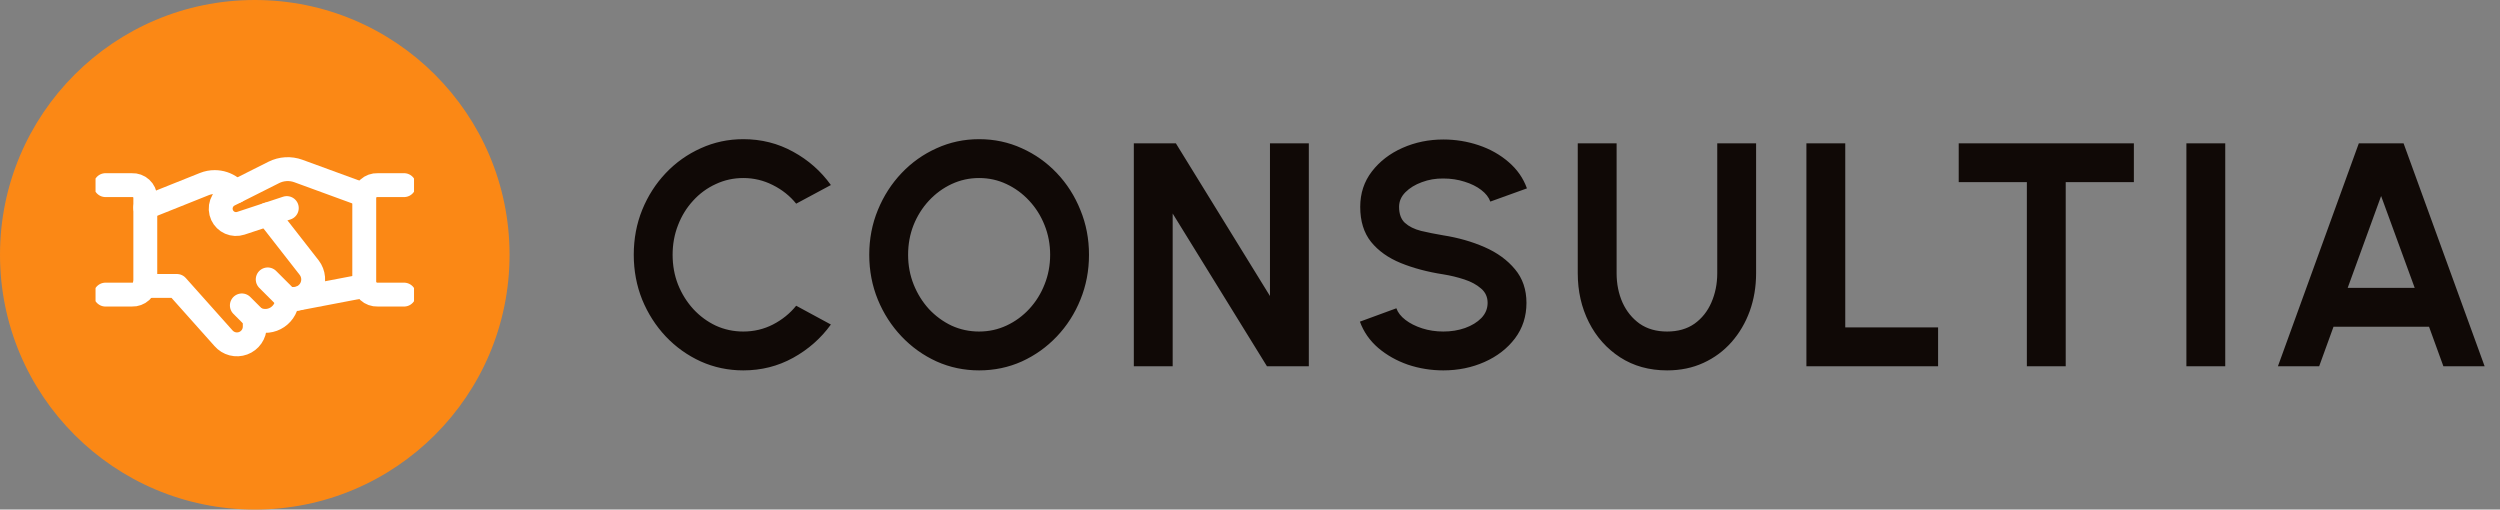 <svg width="157" height="32" viewBox="0 0 157 32" fill="none" xmlns="http://www.w3.org/2000/svg">
<rect x="0" y="0" width="157" height="32" fill="#808080" stroke="none"/>
<circle cx="16" cy="16" r="16" fill="#FB8815"/>
<g clip-path="url(#clip0_2191_280)">
<path d="M22.909 17.949L18.609 18.771" stroke="white" stroke-width="1.5" stroke-linecap="round" stroke-linejoin="round"/>
<path d="M18.011 13.067L15.121 14.022C14.897 14.095 14.655 14.084 14.438 13.99C14.223 13.896 14.049 13.726 13.95 13.513C13.844 13.285 13.83 13.024 13.913 12.786C13.995 12.548 14.166 12.351 14.391 12.238L17.19 10.83C17.429 10.71 17.689 10.64 17.956 10.624C18.223 10.609 18.49 10.648 18.741 10.74L22.885 12.256" stroke="white" stroke-width="1.5" stroke-linecap="round" stroke-linejoin="round"/>
<path d="M9.07 17.958H11.108L14.034 21.238C14.184 21.411 14.382 21.534 14.603 21.591C14.824 21.648 15.057 21.635 15.271 21.556C15.485 21.476 15.669 21.334 15.799 21.146C15.93 20.959 15.999 20.736 15.999 20.508V19.996L16.145 20.054C16.355 20.138 16.581 20.169 16.805 20.145C17.03 20.121 17.245 20.042 17.431 19.916C17.618 19.789 17.771 19.619 17.877 19.42C17.982 19.221 18.038 18.999 18.038 18.773H18.445C18.672 18.773 18.895 18.71 19.088 18.59C19.281 18.471 19.437 18.3 19.539 18.097C19.64 17.894 19.683 17.666 19.663 17.44C19.643 17.214 19.56 16.998 19.424 16.817L16.808 13.465" stroke="white" stroke-width="1.5" stroke-linecap="round" stroke-linejoin="round"/>
<path d="M14.819 12.02L14.521 11.774C14.22 11.553 13.857 11.434 13.483 11.434C13.261 11.434 13.04 11.476 12.834 11.559L9.125 13.043" stroke="white" stroke-width="1.5" stroke-linecap="round" stroke-linejoin="round"/>
<path d="M6.625 11.626H8.292C8.503 11.617 8.71 11.692 8.866 11.835C9.022 11.978 9.115 12.178 9.125 12.389V17.736C9.115 17.948 9.022 18.147 8.866 18.291C8.71 18.434 8.503 18.509 8.292 18.501H6.625" stroke="white" stroke-width="1.5" stroke-linecap="round" stroke-linejoin="round"/>
<path d="M25.375 18.501H23.708C23.497 18.509 23.29 18.434 23.134 18.291C22.978 18.147 22.885 17.948 22.875 17.736V12.389C22.885 12.178 22.978 11.978 23.134 11.835C23.29 11.692 23.497 11.617 23.708 11.626H25.375" stroke="white" stroke-width="1.5" stroke-linecap="round" stroke-linejoin="round"/>
<path d="M16.003 19.995L15.188 19.18" stroke="white" stroke-width="1.5" stroke-linecap="round" stroke-linejoin="round"/>
<path d="M18.036 18.77L16.812 17.547" stroke="white" stroke-width="1.5" stroke-linecap="round" stroke-linejoin="round"/>
</g>
<path d="M46.68 23.26C45.733 23.26 44.843 23.073 44.01 22.7C43.177 22.32 42.443 21.797 41.81 21.13C41.183 20.463 40.69 19.693 40.33 18.82C39.977 17.94 39.8 17 39.8 16C39.8 14.993 39.977 14.053 40.33 13.18C40.69 12.3 41.183 11.53 41.81 10.87C42.443 10.203 43.177 9.683 44.01 9.31C44.843 8.93 45.733 8.74 46.68 8.74C47.813 8.74 48.857 9.003 49.81 9.53C50.763 10.05 51.553 10.747 52.18 11.62L50 12.79C49.607 12.303 49.117 11.913 48.53 11.62C47.95 11.327 47.333 11.18 46.68 11.18C46.067 11.18 45.49 11.307 44.95 11.56C44.41 11.807 43.937 12.153 43.53 12.6C43.123 13.04 42.807 13.553 42.58 14.14C42.353 14.72 42.24 15.34 42.24 16C42.24 16.667 42.353 17.29 42.58 17.87C42.813 18.45 43.133 18.963 43.54 19.41C43.947 19.85 44.417 20.197 44.95 20.45C45.49 20.697 46.067 20.82 46.68 20.82C47.347 20.82 47.967 20.673 48.54 20.38C49.12 20.08 49.607 19.687 50 19.2L52.18 20.38C51.553 21.247 50.763 21.943 49.81 22.47C48.857 22.997 47.813 23.26 46.68 23.26ZM61.489 23.26C60.542 23.26 59.652 23.073 58.819 22.7C57.986 22.32 57.252 21.797 56.619 21.13C55.986 20.463 55.489 19.693 55.129 18.82C54.769 17.94 54.589 17 54.589 16C54.589 15 54.769 14.063 55.129 13.19C55.489 12.31 55.986 11.537 56.619 10.87C57.252 10.203 57.986 9.683 58.819 9.31C59.652 8.93 60.542 8.74 61.489 8.74C62.442 8.74 63.336 8.93 64.169 9.31C65.002 9.683 65.736 10.203 66.369 10.87C67.002 11.537 67.496 12.31 67.849 13.19C68.209 14.063 68.389 15 68.389 16C68.389 17 68.209 17.94 67.849 18.82C67.496 19.693 67.002 20.463 66.369 21.13C65.736 21.797 65.002 22.32 64.169 22.7C63.336 23.073 62.442 23.26 61.489 23.26ZM61.489 20.82C62.102 20.82 62.679 20.693 63.219 20.44C63.759 20.187 64.232 19.84 64.639 19.4C65.052 18.953 65.372 18.44 65.599 17.86C65.832 17.28 65.949 16.66 65.949 16C65.949 15.34 65.832 14.72 65.599 14.14C65.366 13.553 65.042 13.04 64.629 12.6C64.222 12.16 63.749 11.813 63.209 11.56C62.676 11.307 62.102 11.18 61.489 11.18C60.876 11.18 60.299 11.307 59.759 11.56C59.219 11.813 58.742 12.163 58.329 12.61C57.922 13.05 57.602 13.56 57.369 14.14C57.142 14.72 57.029 15.34 57.029 16C57.029 16.667 57.146 17.29 57.379 17.87C57.612 18.45 57.932 18.963 58.339 19.41C58.752 19.85 59.226 20.197 59.759 20.45C60.299 20.697 60.876 20.82 61.489 20.82ZM71.204 23V9H73.844L79.754 18.59V9H82.194V23H79.564L73.644 13.41V23H71.204ZM90.642 23.26C89.869 23.26 89.126 23.14 88.412 22.9C87.706 22.653 87.086 22.303 86.552 21.85C86.019 21.39 85.636 20.84 85.402 20.2L87.692 19.36C87.786 19.627 87.976 19.87 88.262 20.09C88.549 20.31 88.899 20.487 89.312 20.62C89.726 20.753 90.169 20.82 90.642 20.82C91.129 20.82 91.582 20.747 92.002 20.6C92.429 20.447 92.772 20.237 93.032 19.97C93.292 19.697 93.422 19.38 93.422 19.02C93.422 18.653 93.286 18.353 93.012 18.12C92.739 17.88 92.389 17.69 91.962 17.55C91.536 17.41 91.096 17.303 90.642 17.23C89.649 17.077 88.759 16.84 87.972 16.52C87.186 16.2 86.562 15.757 86.102 15.19C85.649 14.623 85.422 13.89 85.422 12.99C85.422 12.143 85.666 11.403 86.152 10.77C86.639 10.137 87.279 9.643 88.072 9.29C88.866 8.937 89.722 8.76 90.642 8.76C91.409 8.76 92.149 8.88 92.862 9.12C93.576 9.36 94.199 9.71 94.732 10.17C95.272 10.63 95.659 11.183 95.892 11.83L93.592 12.66C93.499 12.393 93.309 12.15 93.022 11.93C92.736 11.71 92.386 11.537 91.972 11.41C91.559 11.277 91.116 11.21 90.642 11.21C90.169 11.203 89.719 11.28 89.292 11.44C88.872 11.593 88.529 11.803 88.262 12.07C87.996 12.337 87.862 12.643 87.862 12.99C87.862 13.437 87.986 13.773 88.232 14C88.486 14.227 88.822 14.393 89.242 14.5C89.662 14.6 90.129 14.693 90.642 14.78C91.576 14.927 92.439 15.173 93.232 15.52C94.026 15.867 94.662 16.33 95.142 16.91C95.622 17.483 95.862 18.187 95.862 19.02C95.862 19.867 95.622 20.61 95.142 21.25C94.662 21.883 94.026 22.377 93.232 22.73C92.439 23.083 91.576 23.26 90.642 23.26ZM104.693 23.26C103.573 23.26 102.589 22.987 101.743 22.44C100.903 21.893 100.249 21.16 99.783 20.24C99.316 19.313 99.083 18.287 99.083 17.16V9H101.523V17.16C101.523 17.827 101.646 18.44 101.893 19C102.146 19.553 102.506 19.997 102.973 20.33C103.446 20.657 104.019 20.82 104.693 20.82C105.373 20.82 105.946 20.657 106.413 20.33C106.879 19.997 107.233 19.553 107.473 19C107.719 18.44 107.843 17.827 107.843 17.16V9H110.283V17.16C110.283 18.007 110.149 18.8 109.883 19.54C109.616 20.273 109.236 20.92 108.743 21.48C108.249 22.04 107.659 22.477 106.973 22.79C106.293 23.103 105.533 23.26 104.693 23.26ZM113.442 23V9H115.882V20.56H121.712V23H113.442ZM134.007 9V11.44H129.727V23H127.287V11.44H123.007V9H134.007ZM137.305 23V9H139.745V23H137.305ZM148.134 9H150.944L156.034 23H153.444L152.544 20.52H146.544L145.644 23H143.054L148.134 9ZM147.434 18.08H151.644L149.534 12.31L147.434 18.08Z" fill="#100906"/>
<defs>
<clipPath id="clip0_2191_280">
<rect width="20" height="20" fill="white" transform="translate(6 6)"/>
</clipPath>
</defs>
</svg>
